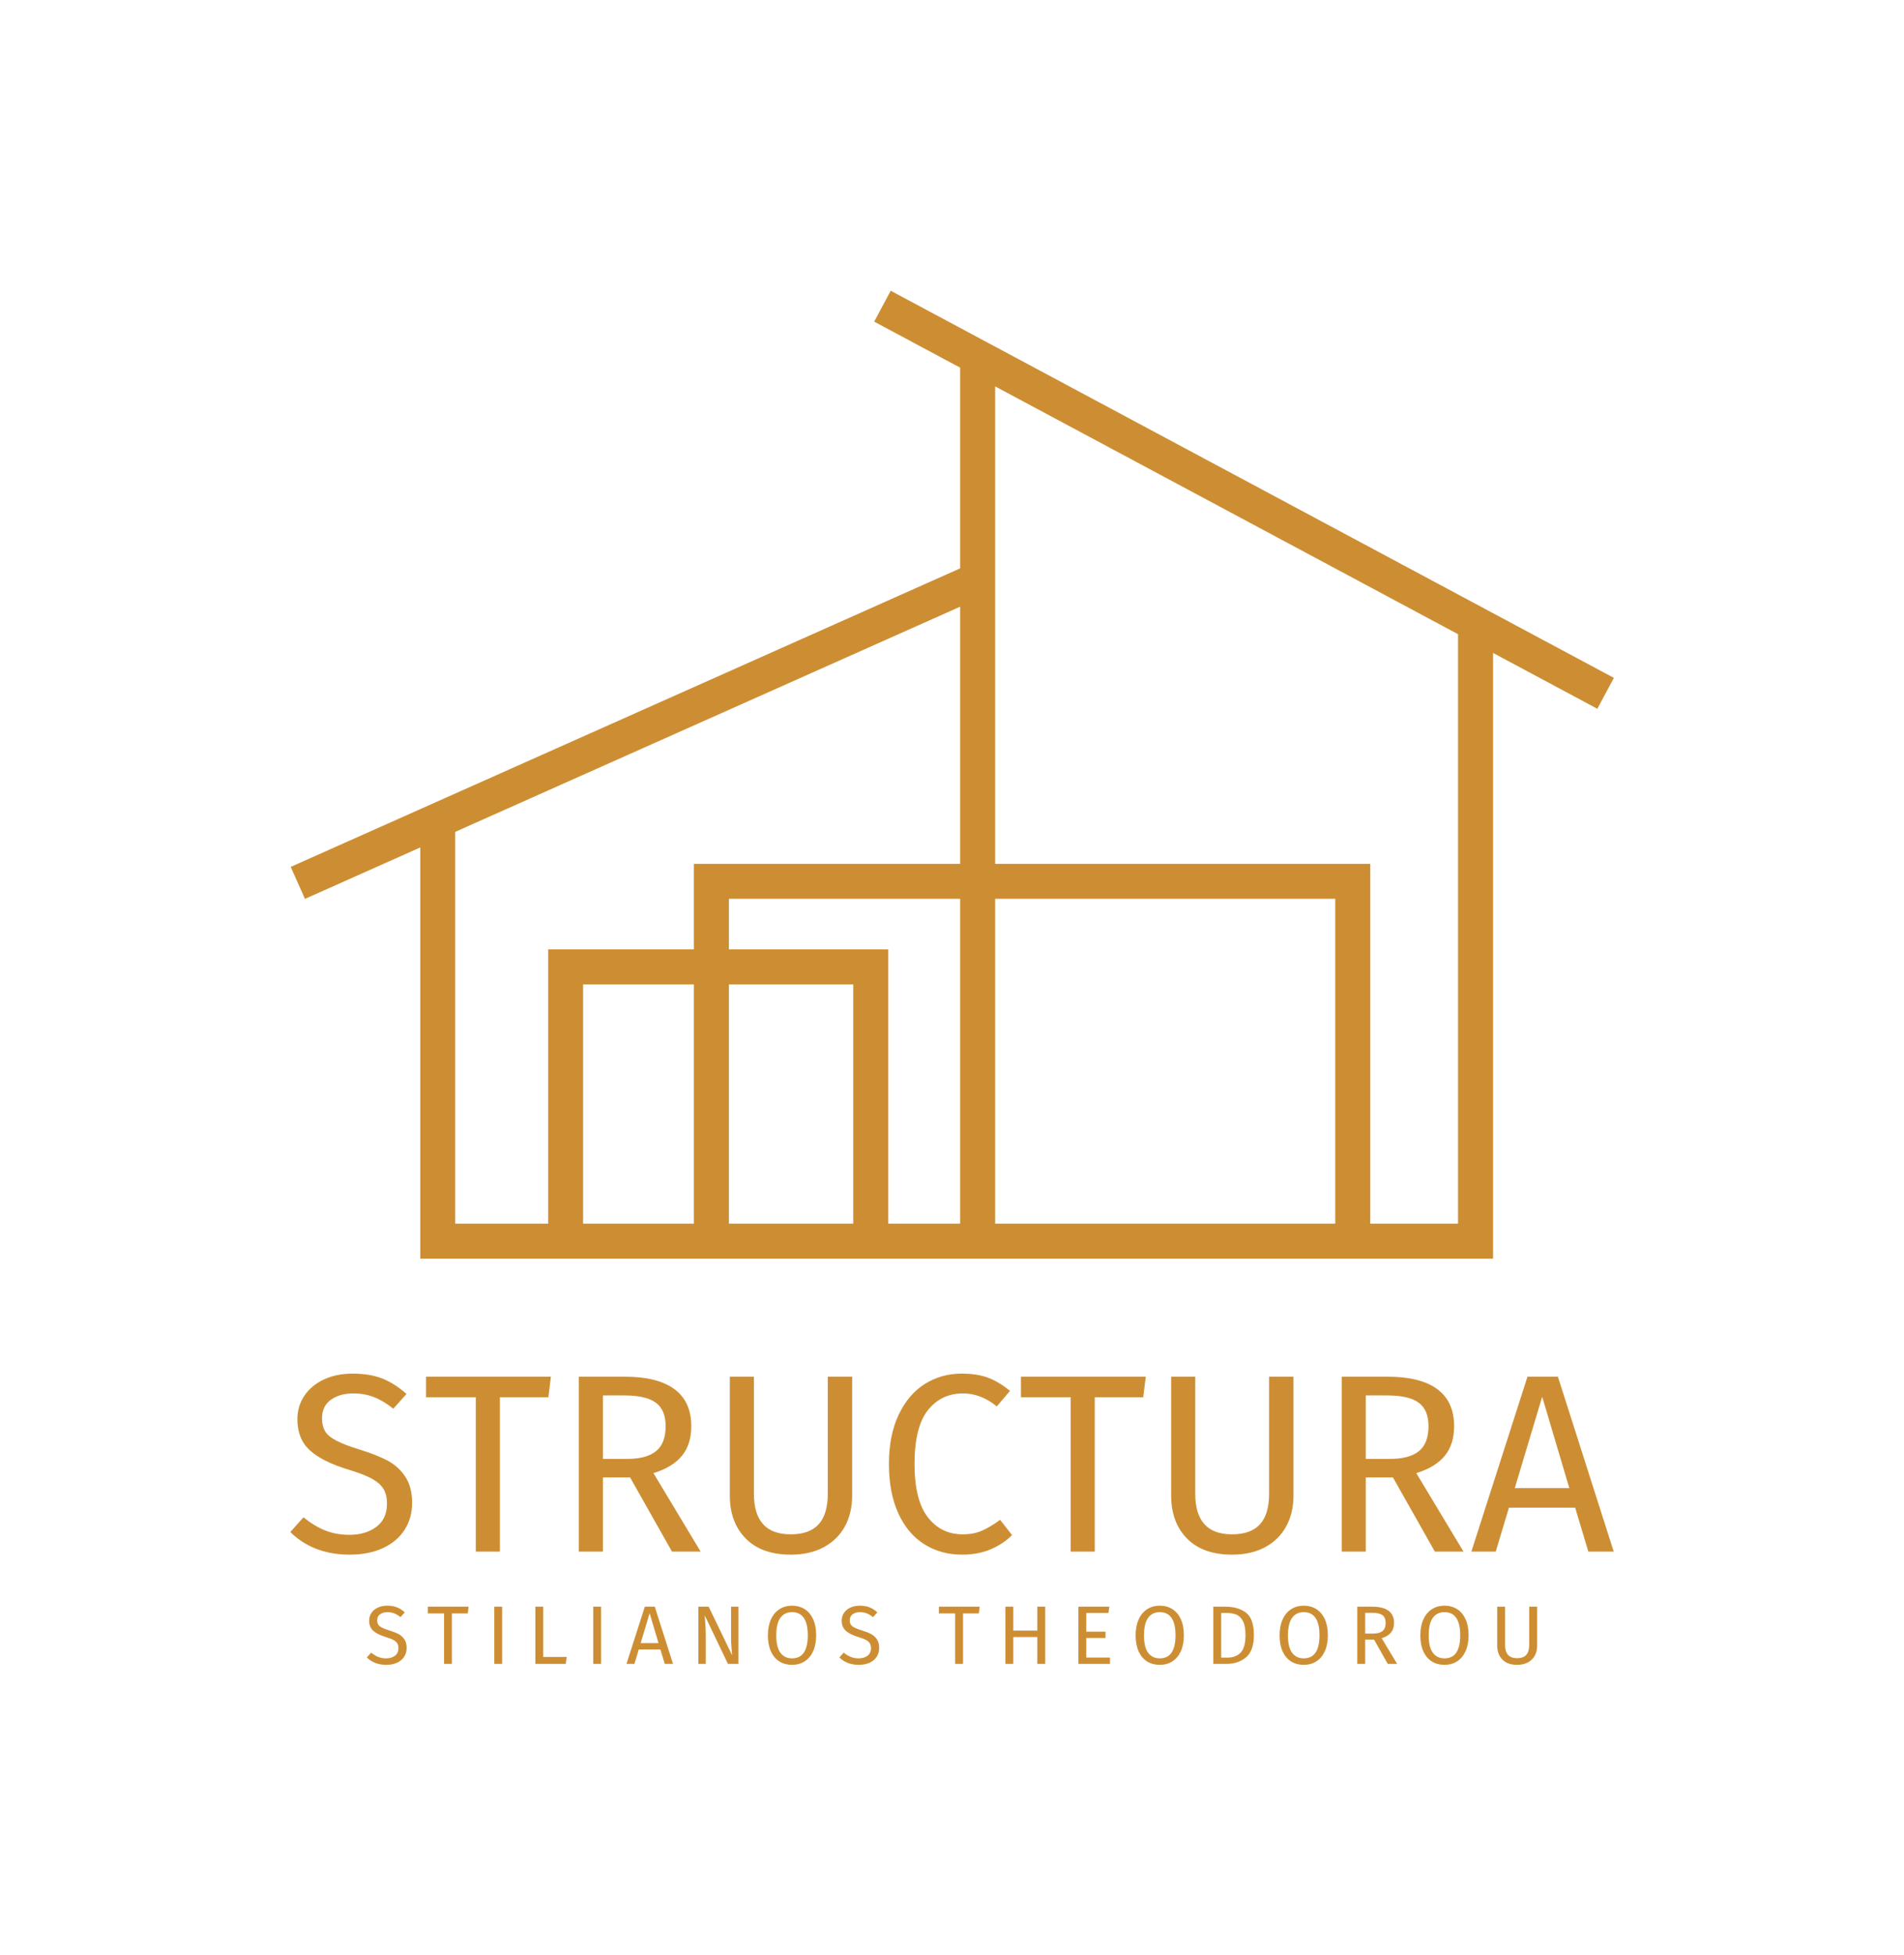 <?xml version="1.0" encoding="UTF-8"?>
<svg xmlns="http://www.w3.org/2000/svg" viewBox="57.915 50 459.169 471.342">
  <g transform="rotate(0 287.5 236.716)">
    <svg xmlns="http://www.w3.org/2000/svg" xmlns:xlink="http://www.w3.org/1999/xlink" id="Layer_1" x="127.915" y="120" viewBox="276.215 469.78 1447.574 1058.72" xml:space="preserve" height="233.432" width="319.169" preserveAspectRatio="xMinYMin" fill="#CD8E33" style="overflow: visible;">
      <rect id="XMLID_321_" x="636.9" y="544.9" transform="matrix(0.407 0.913 -0.913 0.407 1258.7 -34.681)" width="38.3" height="814.6" style="fill: #CD8E33; fill-opacity: 1;"></rect>
      <polygon id="XMLID_319_" points="756,1502.8 717.7,1502.8 717.7,1096.8 1457.5,1096.8 1457.5,1500.7 1419.2,1500.7 1419.2,1135     756,1135   " style="fill: #CD8E33; fill-opacity: 1;"></polygon>
      <polygon id="XMLID_317_" points="930.3,1509.2 892,1509.2 892,1228.6 596.5,1228.6 596.5,1504.9 558.3,1504.9 558.3,1190.3     930.3,1190.3   " style="fill: #CD8E33; fill-opacity: 1;"></polygon>
      <path id="XMLID_315_" d="M1028.1,1502.8" style="fill: #CD8E33; fill-opacity: 1;"></path>
      <rect id="XMLID_313_" x="1008.9" y="539.8" width="38.3" height="958.7" style="fill: #CD8E33; fill-opacity: 1;"></rect>
      <rect id="XMLID_311_" x="870.9" y="679" transform="matrix(0.882 0.472 -0.472 0.882 485.316 -539.765)" width="896.8" height="38.3" style="fill: #CD8E33; fill-opacity: 1;"></rect>
      <polygon id="XMLID_309_" points="1591.8,1528.5 418.4,1528.5 418.4,1041.7 456.6,1041.7 456.6,1490.2 1553.5,1490.2 1553.5,831.2     1591.8,831.2   " style="fill: #CD8E33; fill-opacity: 1;"></polygon>
    </svg>
  </g>
  <g transform="rotate(0 287.5 444.212)">
    <svg xmlns="http://www.w3.org/2000/svg" y="437.082" viewBox="0.5 4.68 282.24 14.26" x="146.38" height="14.26" width="282.24" style="overflow: visible;">
      <g fill="#CD8E33" fill-opacity="1" style="">
        <path d="M5.40 4.68Q6.78 4.68 7.76 5.07Q8.74 5.46 9.66 6.28L9.66 6.28L8.62 7.44Q7.84 6.82 7.09 6.53Q6.34 6.24 5.48 6.24L5.48 6.24Q4.40 6.24 3.70 6.74Q3 7.24 3 8.20L3 8.20Q3 8.80 3.24 9.21Q3.48 9.62 4.13 9.96Q4.78 10.30 6.02 10.68L6.02 10.68Q7.32 11.08 8.18 11.54Q9.04 12 9.57 12.81Q10.10 13.62 10.10 14.86L10.10 14.86Q10.10 16.06 9.51 16.98Q8.92 17.90 7.81 18.42Q6.70 18.94 5.18 18.94L5.18 18.94Q2.32 18.94 0.50 17.16L0.50 17.16L1.54 16Q2.38 16.68 3.24 17.03Q4.10 17.38 5.16 17.38L5.16 17.38Q6.44 17.38 7.28 16.75Q8.12 16.12 8.12 14.92L8.12 14.92Q8.12 14.24 7.86 13.79Q7.60 13.34 6.97 12.98Q6.34 12.62 5.14 12.26L5.14 12.26Q3.02 11.62 2.04 10.72Q1.06 9.82 1.06 8.28L1.06 8.28Q1.06 7.24 1.61 6.42Q2.16 5.60 3.15 5.14Q4.14 4.68 5.40 4.68L5.40 4.68ZM15.20 4.92L25.04 4.92L24.84 6.54L21.02 6.54L21.02 18.70L19.12 18.70L19.12 6.54L15.20 6.54L15.20 4.92ZM31.24 4.92L33.14 4.92L33.14 18.70L31.24 18.70L31.24 4.92ZM41.14 4.92L43.04 4.92L43.04 17.04L48.70 17.04L48.48 18.70L41.14 18.70L41.14 4.92ZM55.10 4.92L57 4.92L57 18.70L55.10 18.70L55.10 4.92ZM74.34 18.70L72.34 18.70L71.30 15.24L66.08 15.24L65.04 18.70L63.12 18.70L67.54 4.92L69.94 4.92L74.34 18.70ZM68.70 6.50L66.54 13.70L70.84 13.70L68.70 6.50ZM90.12 4.92L90.12 18.70L87.58 18.70L81.98 7.00Q82.10 8.38 82.17 9.55Q82.24 10.72 82.24 12.38L82.24 12.38L82.24 18.70L80.46 18.70L80.46 4.92L82.94 4.92L88.60 16.64Q88.54 16.12 88.44 14.82Q88.34 13.52 88.34 12.44L88.34 12.44L88.34 4.92L90.12 4.92ZM103.04 4.68Q104.78 4.68 106.09 5.51Q107.40 6.34 108.13 7.94Q108.86 9.54 108.86 11.82L108.86 11.82Q108.86 14.06 108.13 15.66Q107.40 17.26 106.09 18.10Q104.78 18.94 103.04 18.94L103.04 18.94Q101.30 18.94 99.99 18.12Q98.68 17.30 97.95 15.70Q97.22 14.10 97.22 11.84L97.22 11.84Q97.22 9.62 97.95 8.00Q98.68 6.38 100 5.53Q101.32 4.68 103.04 4.68L103.04 4.68ZM103.04 6.24Q101.24 6.24 100.24 7.60Q99.24 8.96 99.24 11.84L99.24 11.84Q99.24 14.70 100.25 16.04Q101.26 17.38 103.04 17.38L103.04 17.38Q106.84 17.38 106.84 11.82L106.84 11.82Q106.84 6.24 103.04 6.24L103.04 6.24ZM119.36 4.68Q120.74 4.68 121.72 5.07Q122.70 5.46 123.62 6.28L123.62 6.28L122.58 7.44Q121.80 6.82 121.05 6.53Q120.30 6.24 119.44 6.24L119.44 6.24Q118.36 6.24 117.66 6.74Q116.96 7.24 116.96 8.20L116.96 8.20Q116.96 8.80 117.20 9.21Q117.44 9.62 118.09 9.96Q118.74 10.30 119.98 10.68L119.98 10.68Q121.28 11.08 122.14 11.54Q123.00 12 123.53 12.81Q124.06 13.62 124.06 14.86L124.06 14.86Q124.06 16.06 123.47 16.98Q122.88 17.90 121.77 18.42Q120.66 18.94 119.14 18.94L119.14 18.94Q116.28 18.94 114.46 17.16L114.46 17.16L115.50 16Q116.34 16.68 117.20 17.03Q118.06 17.38 119.12 17.38L119.12 17.38Q120.40 17.38 121.24 16.75Q122.08 16.12 122.08 14.92L122.08 14.92Q122.08 14.24 121.82 13.79Q121.56 13.34 120.93 12.98Q120.30 12.62 119.10 12.26L119.10 12.26Q116.98 11.62 116.00 10.72Q115.02 9.82 115.02 8.28L115.02 8.28Q115.02 7.24 115.57 6.42Q116.12 5.60 117.11 5.14Q118.10 4.68 119.36 4.68L119.36 4.68ZM138.46 4.92L148.30 4.92L148.10 6.54L144.28 6.54L144.28 18.70L142.38 18.70L142.38 6.54L138.46 6.54L138.46 4.92ZM164.10 18.70L162.20 18.70L162.20 12.24L156.40 12.24L156.40 18.70L154.50 18.70L154.50 4.92L156.40 4.92L156.40 10.68L162.20 10.68L162.20 4.92L164.10 4.92L164.10 18.70ZM172.10 4.92L179.56 4.92L179.34 6.44L174.00 6.44L174.00 10.94L178.64 10.94L178.64 12.46L174.00 12.46L174.00 17.18L179.72 17.18L179.72 18.70L172.10 18.70L172.10 4.92ZM191.72 4.68Q193.46 4.68 194.77 5.51Q196.08 6.34 196.81 7.94Q197.54 9.54 197.54 11.82L197.54 11.82Q197.54 14.06 196.81 15.66Q196.08 17.26 194.77 18.10Q193.46 18.94 191.72 18.94L191.72 18.94Q189.98 18.94 188.67 18.12Q187.36 17.30 186.63 15.70Q185.90 14.10 185.90 11.84L185.90 11.84Q185.90 9.62 186.63 8.00Q187.36 6.38 188.68 5.53Q190 4.68 191.72 4.68L191.72 4.68ZM191.72 6.24Q189.92 6.24 188.92 7.60Q187.92 8.96 187.92 11.84L187.92 11.84Q187.92 14.70 188.93 16.04Q189.94 17.38 191.72 17.38L191.72 17.38Q195.52 17.38 195.52 11.82L195.52 11.82Q195.52 6.24 191.72 6.24L191.72 6.24ZM207.52 4.92Q210.64 4.92 212.53 6.37Q214.42 7.82 214.42 11.74L214.42 11.74Q214.42 15.56 212.53 17.13Q210.64 18.70 207.94 18.70L207.94 18.70L204.64 18.70L204.64 4.92L207.52 4.92ZM207.94 6.44L206.54 6.44L206.54 17.20L208.08 17.20Q210.00 17.20 211.20 16.02Q212.40 14.84 212.40 11.74L212.40 11.74Q212.40 9.56 211.78 8.39Q211.16 7.22 210.20 6.83Q209.24 6.44 207.94 6.44L207.94 6.44ZM226.44 4.68Q228.18 4.68 229.49 5.51Q230.80 6.34 231.53 7.94Q232.26 9.54 232.26 11.82L232.26 11.82Q232.26 14.06 231.53 15.66Q230.80 17.26 229.49 18.10Q228.18 18.94 226.44 18.94L226.44 18.94Q224.70 18.94 223.39 18.12Q222.08 17.30 221.35 15.70Q220.62 14.10 220.62 11.84L220.62 11.84Q220.62 9.62 221.35 8.00Q222.08 6.38 223.40 5.53Q224.72 4.68 226.44 4.68L226.44 4.68ZM226.44 6.24Q224.64 6.24 223.64 7.60Q222.64 8.96 222.64 11.84L222.64 11.84Q222.64 14.70 223.65 16.04Q224.66 17.38 226.44 17.38L226.44 17.38Q230.24 17.38 230.24 11.82L230.24 11.82Q230.24 6.24 226.44 6.24L226.44 6.24ZM246.70 18.70L243.40 12.86L241.26 12.86L241.26 18.70L239.36 18.70L239.36 4.92L242.98 4.92Q245.56 4.92 246.89 5.90Q248.22 6.88 248.22 8.82L248.22 8.82Q248.22 10.26 247.48 11.16Q246.74 12.06 245.24 12.52L245.24 12.52L248.96 18.70L246.70 18.70ZM241.26 11.40L243.18 11.40Q244.68 11.40 245.44 10.79Q246.20 10.18 246.20 8.82L246.20 8.82Q246.20 7.54 245.43 6.97Q244.66 6.40 242.96 6.40L242.96 6.40L241.26 6.40L241.26 11.40ZM260.38 4.68Q262.12 4.68 263.43 5.51Q264.74 6.34 265.47 7.94Q266.20 9.54 266.20 11.82L266.20 11.82Q266.20 14.06 265.47 15.66Q264.74 17.26 263.43 18.10Q262.12 18.94 260.38 18.94L260.38 18.94Q258.64 18.94 257.33 18.12Q256.02 17.30 255.29 15.70Q254.56 14.10 254.56 11.84L254.56 11.84Q254.56 9.62 255.29 8.00Q256.02 6.38 257.34 5.53Q258.66 4.68 260.38 4.68L260.38 4.68ZM260.38 6.24Q258.58 6.24 257.58 7.60Q256.58 8.96 256.58 11.84L256.58 11.84Q256.58 14.70 257.59 16.04Q258.60 17.38 260.38 17.38L260.38 17.38Q264.18 17.38 264.18 11.82L264.18 11.82Q264.18 6.24 260.38 6.24L260.38 6.24ZM282.74 4.92L282.74 14.28Q282.74 15.66 282.17 16.71Q281.60 17.76 280.51 18.35Q279.42 18.94 277.90 18.94L277.90 18.94Q275.60 18.94 274.35 17.67Q273.10 16.40 273.10 14.28L273.10 14.28L273.10 4.92L275 4.92L275 14.14Q275 15.74 275.72 16.54Q276.44 17.34 277.90 17.34L277.90 17.34Q279.38 17.34 280.10 16.55Q280.82 15.76 280.82 14.14L280.82 14.14L280.82 4.92L282.74 4.92Z" transform="translate(0, 0)"></path>
      </g>
    </svg>
  </g>
  <g transform="rotate(0 287.5 402.959)">
    <svg xmlns="http://www.w3.org/2000/svg" y="381.139" viewBox="1.53 14.32 319.16 43.64" x="127.92" height="43.64" width="319.16" style="overflow: visible;">
      <g fill="#CD8E33" fill-opacity="1" style="">
        <path d="M16.52 14.32Q20.75 14.32 23.75 15.51Q26.74 16.71 29.56 19.22L29.56 19.22L26.38 22.77Q23.99 20.87 21.70 19.98Q19.40 19.09 16.77 19.09L16.77 19.09Q13.46 19.09 11.32 20.62Q9.18 22.15 9.18 25.09L9.18 25.09Q9.18 26.93 9.91 28.18Q10.65 29.44 12.64 30.48Q14.63 31.52 18.42 32.68L18.42 32.68Q22.40 33.91 25.03 35.31Q27.66 36.72 29.28 39.20Q30.91 41.68 30.91 45.47L30.91 45.47Q30.91 49.14 29.10 51.96Q27.30 54.78 23.90 56.37Q20.50 57.96 15.85 57.96L15.85 57.96Q7.10 57.96 1.53 52.51L1.53 52.51L4.71 48.96Q7.28 51.04 9.91 52.11Q12.55 53.18 15.79 53.18L15.79 53.18Q19.71 53.18 22.28 51.26Q24.85 49.33 24.85 45.66L24.85 45.66Q24.85 43.58 24.05 42.20Q23.26 40.82 21.33 39.72Q19.40 38.62 15.73 37.52L15.73 37.52Q9.24 35.56 6.24 32.80Q3.24 30.05 3.24 25.34L3.24 25.34Q3.24 22.15 4.93 19.65Q6.61 17.14 9.64 15.73Q12.67 14.32 16.52 14.32L16.52 14.32ZM34.27 15.06L64.38 15.06L63.77 20.01L52.08 20.01L52.08 57.22L46.27 57.22L46.27 20.01L34.27 20.01L34.27 15.06ZM93.58 57.22L83.48 39.35L76.93 39.35L76.93 57.22L71.12 57.22L71.12 15.06L82.19 15.06Q90.09 15.06 94.16 18.05Q98.23 21.05 98.23 26.99L98.23 26.99Q98.23 31.40 95.96 34.15Q93.70 36.90 89.11 38.31L89.11 38.31L100.49 57.22L93.58 57.22ZM76.93 34.88L82.81 34.88Q87.40 34.88 89.72 33.02Q92.05 31.15 92.05 26.99L92.05 26.99Q92.05 23.07 89.69 21.33Q87.33 19.58 82.13 19.58L82.13 19.58L76.93 19.58L76.93 34.88ZM137.03 15.06L137.03 43.70Q137.03 47.92 135.29 51.13Q133.54 54.35 130.21 56.15Q126.87 57.96 122.22 57.96L122.22 57.96Q115.18 57.96 111.36 54.07Q107.53 50.18 107.53 43.70L107.53 43.70L107.53 15.06L113.34 15.06L113.34 43.27Q113.34 48.17 115.55 50.61Q117.75 53.06 122.22 53.06L122.22 53.06Q126.75 53.06 128.95 50.64Q131.15 48.23 131.15 43.27L131.15 43.27L131.15 15.06L137.03 15.06ZM163.41 14.32Q167.20 14.32 169.80 15.30Q172.40 16.28 175.10 18.48L175.10 18.48L171.91 22.22Q168.06 19.09 163.77 19.09L163.77 19.09Q158.51 19.09 155.30 23.13Q152.08 27.17 152.08 36.11L152.08 36.11Q152.08 44.80 155.27 48.93Q158.45 53.06 163.71 53.06L163.71 53.06Q166.41 53.06 168.43 52.14Q170.45 51.23 172.71 49.57L172.71 49.57L175.59 53.24Q173.63 55.26 170.57 56.61Q167.51 57.96 163.53 57.96L163.53 57.96Q158.39 57.96 154.38 55.42Q150.37 52.88 148.14 47.95Q145.90 43.02 145.90 36.11L145.90 36.11Q145.90 29.19 148.23 24.27Q150.55 19.34 154.53 16.83Q158.51 14.32 163.41 14.32L163.41 14.32ZM177.73 15.06L207.84 15.06L207.23 20.01L195.54 20.01L195.54 57.22L189.72 57.22L189.72 20.01L177.73 20.01L177.73 15.06ZM243.46 15.06L243.46 43.70Q243.46 47.92 241.71 51.13Q239.97 54.35 236.63 56.15Q233.30 57.96 228.65 57.96L228.65 57.96Q221.61 57.96 217.78 54.07Q213.96 50.18 213.96 43.70L213.96 43.70L213.96 15.06L219.77 15.06L219.77 43.27Q219.77 48.17 221.98 50.61Q224.18 53.06 228.65 53.06L228.65 53.06Q233.18 53.06 235.38 50.64Q237.58 48.23 237.58 43.27L237.58 43.27L237.58 15.06L243.46 15.06ZM277.55 57.22L267.45 39.35L260.90 39.35L260.90 57.22L255.09 57.22L255.09 15.06L266.16 15.06Q274.06 15.06 278.13 18.05Q282.20 21.05 282.20 26.99L282.20 26.99Q282.20 31.40 279.93 34.15Q277.67 36.90 273.08 38.31L273.08 38.31L284.46 57.22L277.55 57.22ZM260.90 34.88L266.78 34.88Q271.37 34.88 273.69 33.02Q276.02 31.15 276.02 26.99L276.02 26.99Q276.02 23.07 273.66 21.33Q271.30 19.58 266.10 19.58L266.10 19.58L260.90 19.58L260.90 34.88ZM320.69 57.22L314.57 57.22L311.39 46.64L295.42 46.64L292.24 57.22L286.36 57.22L299.89 15.06L307.23 15.06L320.69 57.22ZM303.44 19.89L296.83 41.92L309.98 41.92L303.44 19.89Z" transform="translate(0, 0)"></path>
      </g>
    </svg>
  </g>
</svg>

